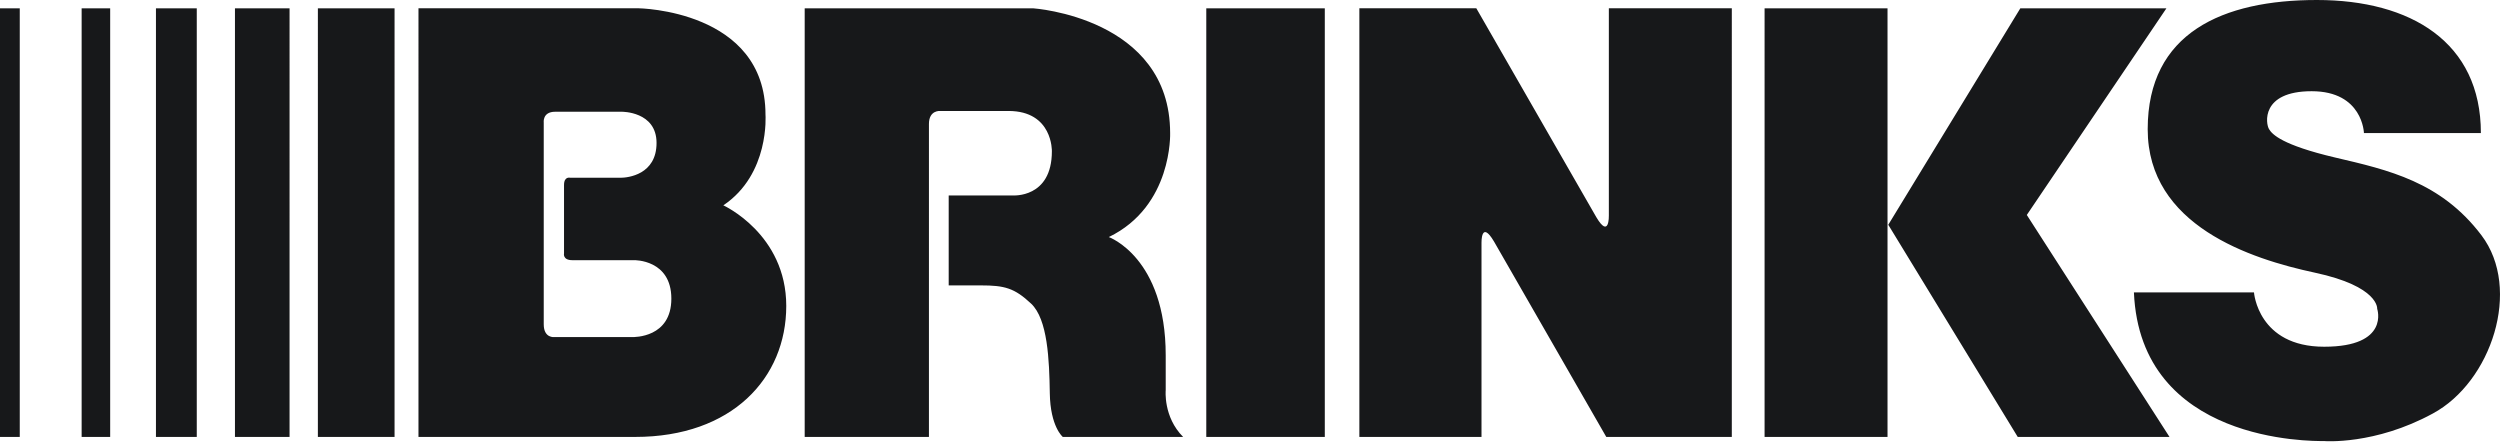 <svg xmlns="http://www.w3.org/2000/svg" width="113" height="20" viewBox="0 0 113 20">
    <path fill="#17181A" fill-rule="evenodd" d="M28.56 15.237c.106 0 1.785.035 1.785-1.739s-1.679-1.738-1.679-1.738H25.87c-.447 0-.376-.306-.376-.306v-3.09c0-.41.281-.329.281-.329h2.268c.34 0 1.633-.14 1.633-1.574 0-1.433-1.575-1.41-1.575-1.41h-3.007c-.587 0-.517.494-.517.494v9.116c0 .635.482.576.482.576h3.5zM0 19.749h.893V.376H0V19.75zm3.689 0H4.98V.376H3.69V19.75zm3.36 0h1.845V.376H7.049V19.75zm3.572 0h2.467V.376H10.62V19.75zm3.747 0h3.466V.376h-3.466V19.75zm14.344 0c4.371 0 6.827-2.656 6.827-5.921 0-3.255-2.844-4.547-2.844-4.547C34.8 7.87 34.6 5.18 34.6 5.18c0-4.735-5.745-4.806-5.745-4.806h-9.94V19.75h9.798zm7.66 0h5.616V5.603c0-.634.505-.587.505-.587h3.09c2.01 0 1.962 1.821 1.962 1.821 0 2.138-1.774 1.997-1.774 1.997h-2.89V12.9h1.457c1.069 0 1.515.118 2.267.823.752.704.823 2.549.846 4.052.023 1.516.588 1.975.588 1.975h5.439c-.905-.906-.788-2.115-.788-2.115v-1.575c0-4.428-2.572-5.345-2.572-5.345 2.89-1.398 2.772-4.7 2.772-4.7C52.89.788 46.7.376 46.7.376H36.372V19.75zm18.152 0h5.357V.376h-5.357V19.75zm25.235 0h5.557V.376h-5.557V19.75zm-18.316 0h5.521v-8.777s-.023-1.045.564-.058l5.076 8.835h5.674V.375H72.72v9.376s.024 1.057-.564.07L66.73.375h-5.287V19.75zM91.612 9.716l6.31-9.34h-6.603L85.35 10.16l5.851 9.588h6.86l-6.45-10.033zm4.84 3.5h5.428s.177 2.456 3.172 2.456c2.984 0 2.397-1.715 2.397-1.715s.094-1.01-2.82-1.633c-2.902-.623-7.553-2.127-7.553-6.485C97.076 1.48 100.47 0 104.723 0c4.242 0 7.413 1.903 7.413 6.015h-5.286s-.048-1.892-2.362-1.892-2.08 1.48-1.926 1.716c.14.234.587.716 2.983 1.28 2.409.564 4.782 1.093 6.615 3.513 1.844 2.432.446 6.637-2.197 8.059-2.631 1.434-4.91 1.245-4.91 1.245-.577 0-8.307.094-8.6-6.72z"/>
</svg>
